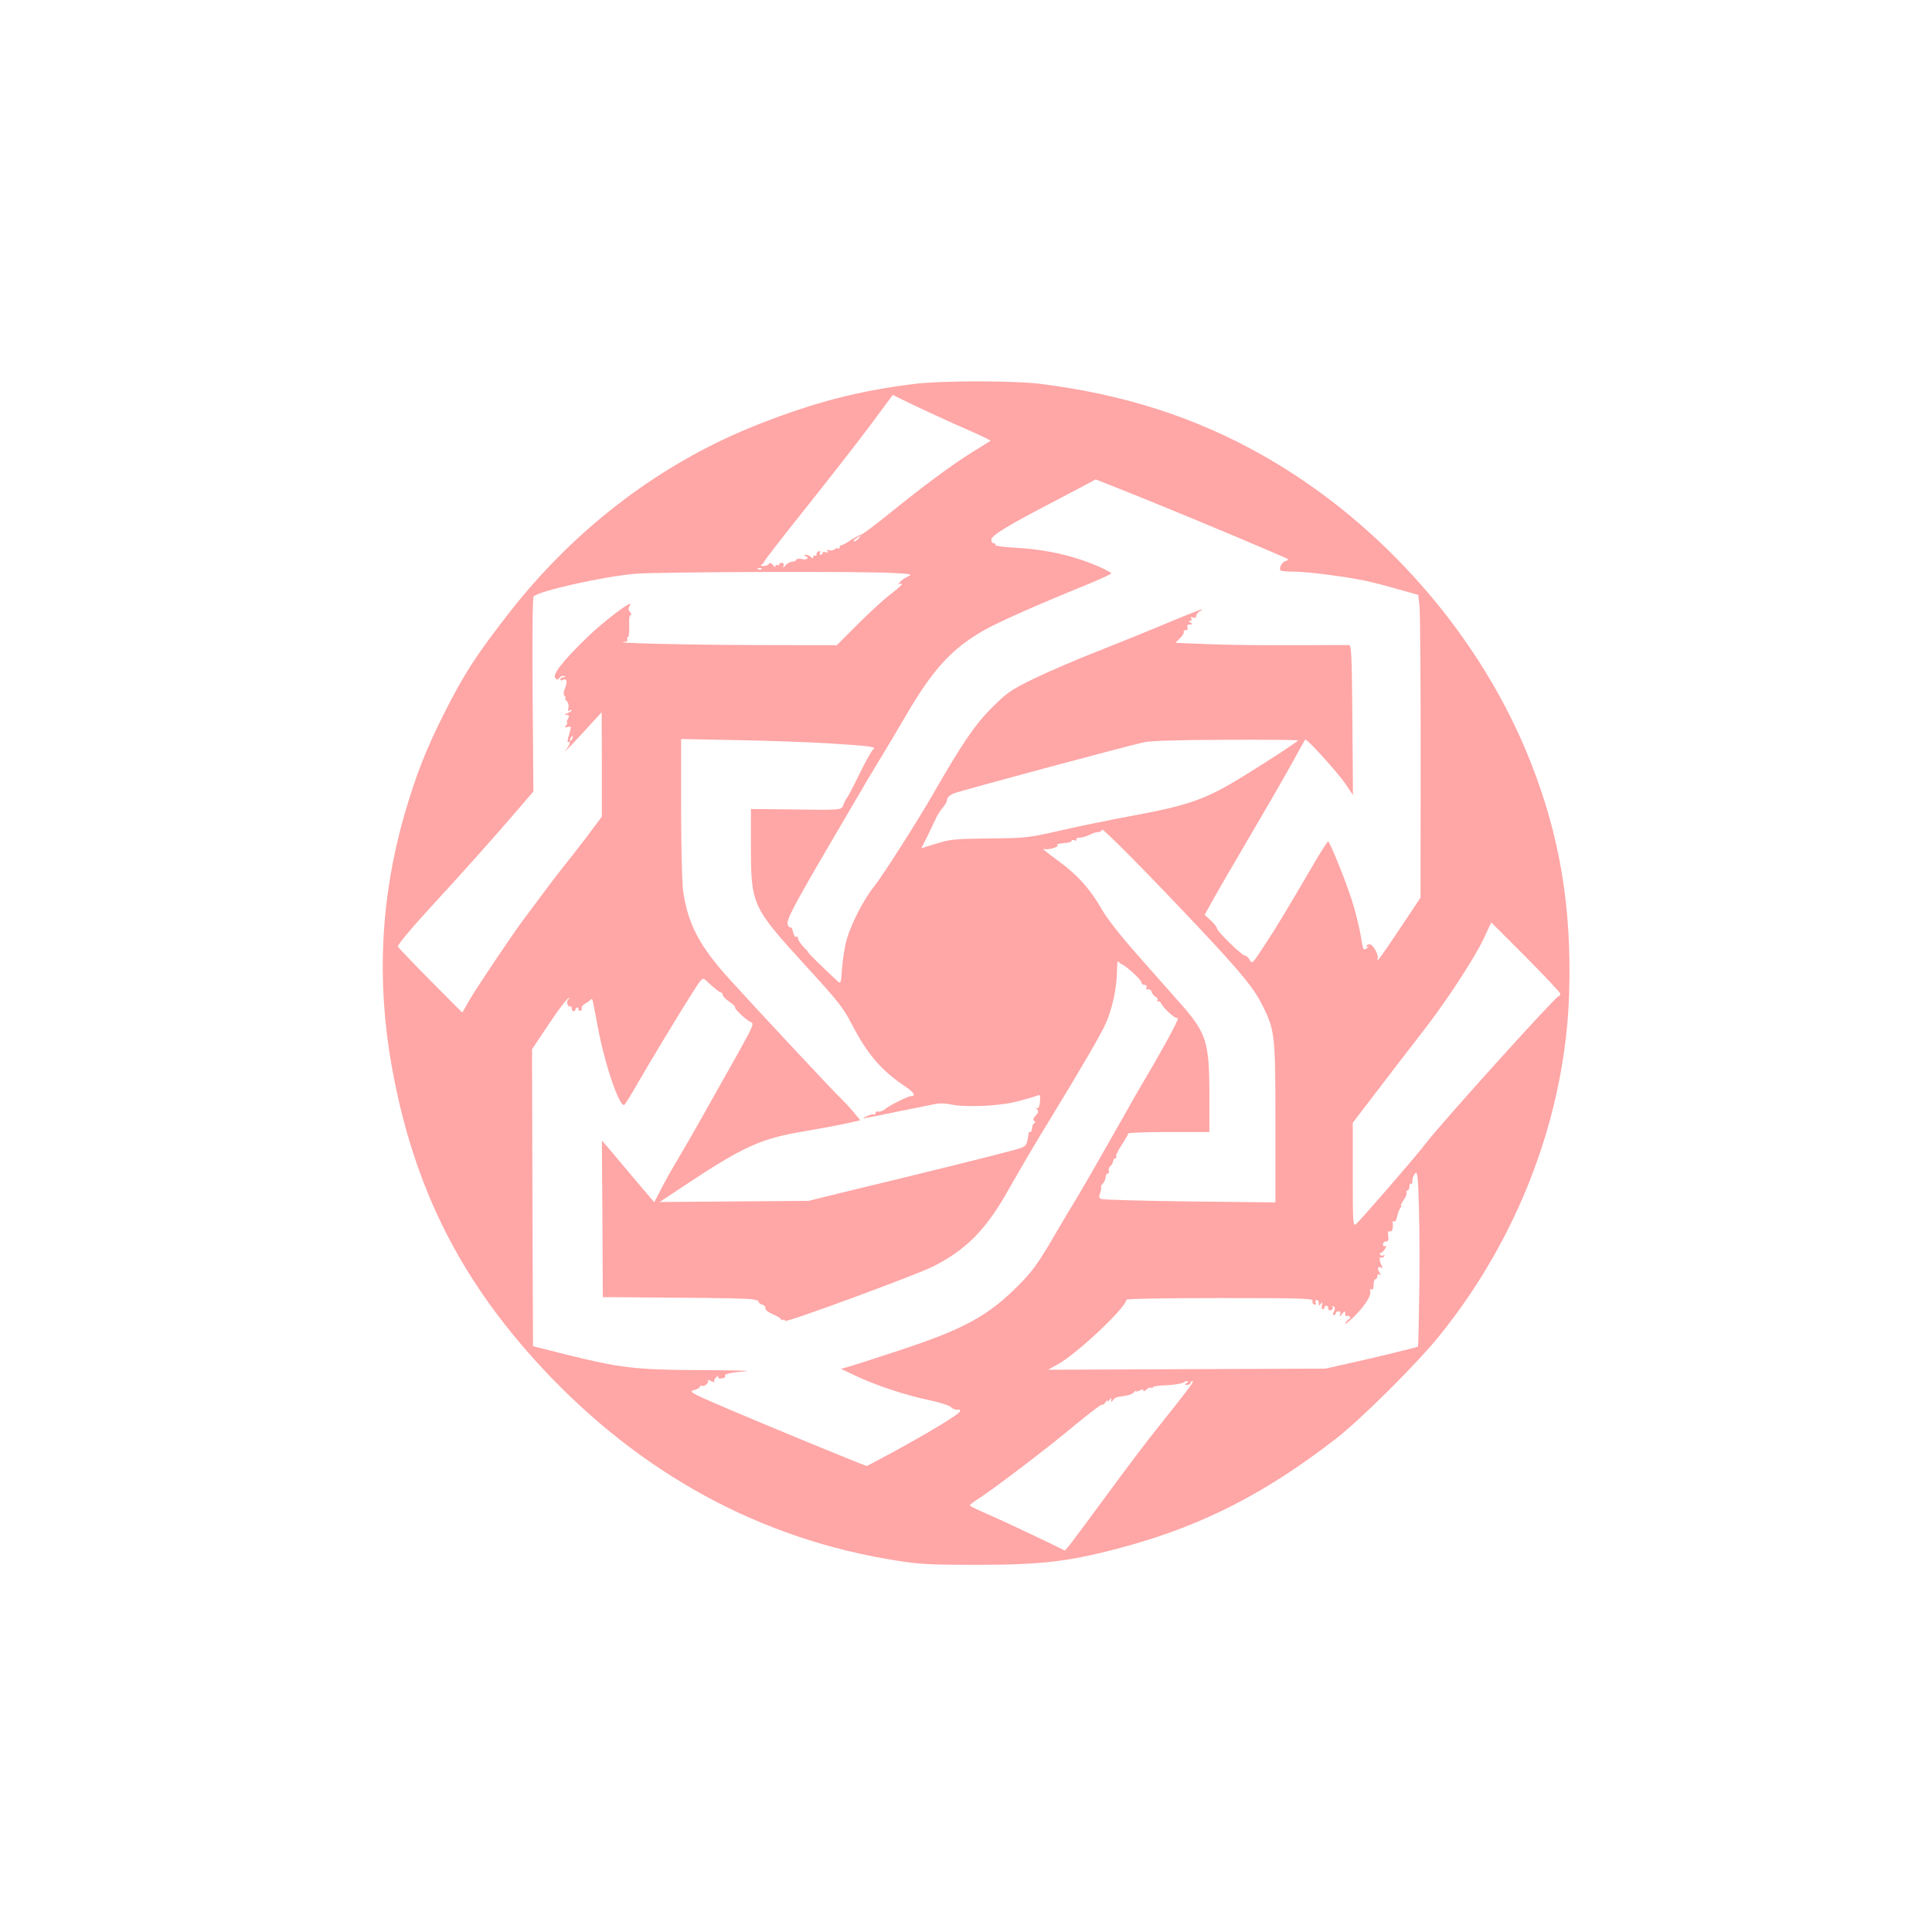 <?xml version="1.0" standalone="no"?>
<!DOCTYPE svg PUBLIC "-//W3C//DTD SVG 20010904//EN"
 "http://www.w3.org/TR/2001/REC-SVG-20010904/DTD/svg10.dtd">
<svg version="1.0" xmlns="http://www.w3.org/2000/svg"
 width="1024pt" height="1024pt" viewBox="0 0 1024 1024"
 preserveAspectRatio="xMidYMid meet">

<g transform="translate(0,1024) scale(0.1,-0.1)"
fill="#ffa6a6" stroke="none">
<path d="M4845 8205 c-291 -36 -521 -95 -815 -210 -515 -200 -975 -547 -1329
-1000 -174 -223 -242 -327 -346 -534 -97 -193 -149 -325 -210 -534 -127 -438
-150 -883 -69 -1337 114 -636 358 -1127 795 -1598 524 -564 1161 -911 1884
-1024 120 -19 180 -22 420 -22 359 0 505 19 800 100 405 112 736 282 1105 568
131 101 437 405 553 551 421 523 665 1173 684 1815 13 453 -49 826 -204 1220
-262 666 -785 1266 -1416 1624 -359 204 -739 326 -1187 382 -140 17 -523 17
-665 -1z m205 -208 c80 -35 158 -70 173 -78 l28 -15 -95 -59 c-107 -66 -260
-179 -450 -333 -71 -57 -135 -105 -142 -106 -8 -1 -32 -14 -55 -29 -22 -15
-45 -27 -50 -27 -5 0 -9 -5 -9 -12 0 -6 -3 -8 -7 -5 -3 4 -12 2 -19 -4 -8 -6
-21 -9 -29 -5 -11 4 -14 2 -9 -6 5 -8 2 -9 -9 -5 -10 3 -17 2 -17 -3 0 -6 -5
-10 -11 -10 -5 0 -7 5 -3 11 4 7 1 10 -7 7 -8 -3 -13 -11 -11 -17 1 -7 -2 -10
-8 -6 -5 3 -10 1 -10 -6 0 -10 -3 -10 -12 -1 -7 7 -19 12 -27 11 -11 0 -12 -2
-3 -6 24 -10 11 -22 -18 -16 -16 3 -30 1 -30 -4 0 -5 -9 -9 -21 -10 -12 -1
-28 -10 -36 -20 -11 -14 -14 -15 -10 -2 3 9 -1 16 -9 16 -8 0 -14 -4 -14 -9 0
-5 -4 -6 -10 -3 -5 3 -10 1 -10 -6 0 -7 -6 -5 -13 6 -10 12 -16 14 -21 7 -4
-7 -17 -12 -29 -12 -16 0 -18 3 -9 9 8 4 12 10 11 12 -2 2 95 128 216 279 121
152 276 350 344 441 l123 166 87 -43 c47 -23 151 -71 231 -107z m1016 -401
c262 -106 753 -312 761 -320 3 -2 -4 -7 -15 -10 -19 -7 -35 -39 -24 -50 3 -3
37 -6 76 -6 68 0 281 -28 382 -50 27 -6 99 -24 160 -42 l111 -31 7 -61 c3 -35
6 -396 6 -803 l-1 -741 -106 -159 c-107 -160 -130 -191 -121 -163 6 17 -20 67
-39 74 -7 3 -15 0 -19 -6 -5 -7 -2 -8 7 -4 8 4 5 0 -6 -9 -19 -15 -20 -13 -33
67 -8 46 -28 128 -46 184 -36 112 -118 314 -127 314 -3 0 -34 -48 -69 -107
-162 -277 -197 -335 -263 -436 -68 -105 -71 -108 -83 -85 -7 12 -18 23 -26 23
-16 1 -148 129 -148 145 0 6 -15 25 -32 41 l-33 30 34 62 c19 34 77 136 131
227 182 311 254 435 309 535 30 55 56 102 59 105 7 8 169 -171 213 -234 l40
-60 -3 397 c-3 344 -5 397 -18 398 -8 0 -142 0 -296 -1 -155 -1 -359 2 -453 6
l-171 7 25 25 c14 13 22 28 19 33 -3 5 2 9 10 9 10 0 13 6 10 15 -4 10 0 15
12 15 16 0 17 2 4 10 -11 7 -11 10 -2 10 8 0 10 5 6 12 -5 8 -2 9 9 5 11 -4
17 -1 17 8 0 8 8 19 18 24 43 26 -13 5 -176 -63 -97 -41 -265 -109 -372 -151
-107 -42 -256 -106 -330 -142 -125 -61 -141 -73 -226 -157 -88 -89 -156 -189
-307 -452 -87 -151 -268 -435 -313 -491 -57 -71 -125 -203 -148 -289 -9 -32
-19 -98 -23 -145 -5 -81 -7 -85 -23 -70 -69 63 -158 151 -155 151 2 0 -9 14
-25 30 -17 17 -30 38 -30 46 0 8 -5 12 -10 9 -6 -4 -13 7 -16 24 -4 17 -10 28
-14 26 -5 -3 -11 4 -15 15 -7 24 30 95 208 400 66 113 141 241 167 285 25 44
74 125 107 180 34 55 100 166 147 247 142 242 241 350 409 446 74 43 284 136
545 242 72 30 132 57 132 61 0 3 -26 18 -57 32 -138 61 -285 95 -455 104 -59
3 -105 10 -102 14 3 5 -1 9 -8 9 -8 0 -14 9 -14 19 0 23 88 76 336 205 141 74
212 111 216 115 1 1 118 -46 260 -103z m-1516 -211 c-7 -8 -17 -15 -23 -15 -6
0 -2 7 9 15 25 19 30 19 14 0z m-513 -161 c-3 -3 -12 -4 -19 -1 -8 3 -5 6 6 6
11 1 17 -2 13 -5z m697 -21 c96 -5 104 -7 79 -18 -15 -7 -35 -20 -43 -30 -9
-11 -10 -16 -2 -11 6 4 12 4 12 -1 0 -4 -29 -29 -63 -55 -34 -26 -111 -97
-172 -158 l-110 -110 -430 1 c-364 1 -775 11 -697 17 13 1 21 6 17 11 -3 5 -1
12 4 15 5 3 7 30 6 61 -2 32 1 55 7 55 6 0 5 7 -3 16 -10 13 -10 19 0 36 24
39 -143 -87 -234 -177 -124 -121 -179 -192 -162 -209 10 -11 14 -11 23 2 6 8
17 12 25 9 10 -4 9 -6 -3 -6 -10 -1 -18 -6 -18 -12 0 -5 5 -7 10 -4 22 13 30
-6 16 -39 -10 -25 -11 -37 -3 -45 6 -6 8 -11 3 -11 -4 0 -1 -7 7 -15 9 -8 13
-24 10 -36 -4 -15 -3 -20 5 -15 7 4 12 5 12 1 0 -3 -10 -10 -22 -15 -18 -7
-19 -9 -5 -9 15 -1 16 -5 7 -21 -6 -11 -8 -20 -4 -20 3 0 1 -6 -5 -14 -10 -12
-8 -13 8 -9 20 5 20 4 7 -41 -8 -25 -10 -43 -5 -40 16 10 10 -13 -12 -42 -19
-25 30 26 158 166 l32 35 1 -276 0 -277 -47 -63 c-25 -35 -81 -107 -122 -159
-42 -52 -106 -135 -141 -183 -36 -48 -81 -109 -101 -135 -54 -71 -240 -347
-288 -428 l-41 -71 -168 169 c-92 93 -170 174 -173 181 -4 7 63 88 163 197
194 211 333 367 464 519 l91 106 -4 510 c-3 293 0 516 5 523 19 28 371 107
539 121 120 10 1219 14 1367 4z m-1701 -878 c-3 -9 -8 -14 -10 -11 -3 3 -2 9
2 15 9 16 15 13 8 -4z m1362 -25 c231 -15 252 -18 232 -33 -8 -7 -41 -66 -73
-132 -32 -66 -62 -122 -66 -125 -4 -3 -11 -18 -17 -33 -12 -32 0 -31 -293 -27
l-198 2 0 -190 c0 -317 5 -328 284 -634 179 -195 206 -230 251 -317 81 -157
155 -244 282 -329 48 -32 60 -52 30 -52 -15 0 -117 -51 -135 -68 -13 -11 -28
-16 -44 -13 -5 0 -8 -4 -8 -10 0 -5 -3 -8 -7 -6 -5 3 -21 -1 -38 -9 -36 -17
-48 -19 176 27 85 17 170 34 189 38 19 4 53 3 75 -2 81 -18 263 -10 360 16 50
13 97 27 105 31 13 5 15 -1 12 -34 -3 -26 -8 -38 -16 -33 -8 4 -8 2 1 -7 9
-10 7 -17 -8 -33 -13 -14 -15 -23 -8 -28 8 -5 8 -8 0 -13 -6 -4 -11 -16 -11
-27 0 -10 -5 -19 -10 -19 -6 0 -9 -3 -9 -7 1 -5 -2 -22 -6 -40 -7 -29 -12 -33
-84 -52 -75 -21 -429 -109 -856 -212 l-220 -54 -394 -3 -395 -3 124 82 c322
214 412 255 650 294 80 14 178 32 218 41 l72 16 -39 47 c-21 25 -51 57 -66 71
-29 26 -439 465 -583 624 -166 182 -227 299 -252 479 -5 43 -10 241 -10 439
l0 361 303 -6 c166 -3 383 -11 482 -17z m2485 16 c0 -6 -135 -94 -280 -184
-208 -129 -292 -159 -605 -217 -104 -19 -271 -53 -370 -76 -176 -40 -185 -41
-380 -43 -182 -2 -207 -4 -281 -27 l-81 -25 28 55 c15 31 36 74 46 96 9 22 28
51 40 65 13 14 23 33 23 42 0 11 14 24 36 33 34 14 882 242 1004 270 39 9 170
13 438 14 210 1 382 -1 382 -3z m-532 -986 c237 -252 299 -329 346 -424 63
-127 66 -154 66 -620 l0 -419 -452 5 c-249 3 -461 9 -470 13 -14 5 -15 12 -7
32 5 14 7 28 5 31 -3 2 1 11 9 19 8 8 15 23 15 34 0 10 5 19 11 19 6 0 9 6 6
14 -3 8 1 20 9 26 8 7 14 19 14 26 0 8 5 14 11 14 5 0 8 4 5 9 -4 5 10 33 29
62 19 30 35 57 35 61 0 5 97 8 215 8 l215 0 0 189 c0 292 -14 336 -163 503
-51 57 -153 173 -227 257 -83 94 -152 182 -180 231 -60 105 -126 180 -224 252
-95 71 -95 71 -76 67 21 -3 71 12 65 20 -4 8 5 10 50 14 14 1 25 6 25 11 0 4
7 5 16 2 8 -3 12 -2 9 4 -3 6 4 10 17 10 13 0 36 7 52 15 15 8 37 15 47 15 11
0 19 6 19 13 0 14 229 -217 508 -513z m1922 -357 c0 -7 -4 -13 -9 -13 -15 0
-633 -685 -707 -784 -49 -65 -342 -403 -368 -425 -15 -12 -16 13 -16 262 l0
276 48 63 c112 147 283 369 344 448 109 141 255 366 300 461 l42 90 183 -183
c100 -101 183 -189 183 -195z m-2324 156 c23 -8 104 -83 104 -96 0 -7 7 -13
16 -13 10 0 14 -6 11 -14 -4 -10 -1 -13 8 -10 7 3 16 -3 19 -14 4 -11 14 -23
22 -26 8 -3 12 -11 9 -16 -4 -6 -2 -9 3 -8 6 2 12 -1 14 -6 9 -25 77 -88 88
-81 20 12 -55 -128 -195 -365 -18 -30 -53 -91 -77 -135 -83 -147 -227 -399
-258 -450 -17 -27 -75 -124 -128 -215 -80 -137 -112 -180 -182 -251 -163 -164
-289 -233 -638 -348 -130 -43 -252 -82 -271 -87 l-34 -9 80 -38 c107 -50 256
-100 383 -127 57 -12 110 -29 118 -36 13 -13 27 -18 45 -15 5 1 7 -4 5 -10 -5
-15 -158 -108 -347 -211 -79 -43 -145 -78 -147 -78 -9 0 -572 232 -748 308
-187 80 -197 87 -168 94 18 5 32 13 32 19 0 6 5 7 10 4 13 -8 42 20 32 30 -4
4 4 2 17 -5 13 -6 21 -8 17 -2 -3 5 2 16 11 23 9 8 14 9 10 3 -4 -8 1 -11 17
-10 13 0 22 6 19 13 -4 11 22 17 117 26 19 2 -98 5 -260 5 -336 2 -415 12
-705 84 l-170 43 -3 787 -2 787 91 136 c49 74 96 135 102 134 9 0 9 -2 1 -5
-7 -3 -10 -14 -7 -24 3 -11 9 -17 14 -14 5 3 9 -2 9 -10 0 -9 5 -16 10 -16 6
0 10 5 10 10 0 6 5 10 11 10 5 0 8 -4 5 -8 -3 -5 1 -9 8 -9 8 0 12 6 9 13 -2
7 6 18 19 25 13 6 26 17 30 22 4 6 9 0 11 -14 3 -13 14 -73 26 -134 36 -196
115 -426 140 -411 5 4 33 48 62 99 65 114 235 395 302 500 45 71 51 77 66 63
42 -40 75 -66 82 -66 5 0 9 -6 9 -12 0 -7 16 -24 35 -37 20 -13 33 -26 31 -29
-7 -7 62 -72 85 -80 17 -7 9 -25 -82 -187 -190 -339 -242 -430 -305 -537 -35
-58 -77 -134 -94 -168 l-32 -62 -26 30 c-15 17 -67 79 -117 138 -49 59 -100
119 -112 133 l-23 26 3 -415 2 -415 390 -3 c215 -1 397 -5 405 -9 8 -3 18 -5
23 -5 4 1 7 -2 7 -7 0 -5 9 -13 21 -16 11 -4 18 -12 16 -19 -3 -7 13 -20 39
-32 24 -10 44 -23 44 -27 0 -5 4 -6 9 -3 5 4 11 1 13 -5 4 -11 688 241 783
288 169 85 274 189 384 379 114 199 149 259 232 394 173 284 273 455 299 514
35 76 60 194 60 278 0 35 4 58 8 52 4 -6 12 -13 18 -15z m1576 -1769 c-2 -140
-5 -256 -6 -257 -4 -4 -233 -60 -366 -89 l-125 -28 -735 -3 -735 -3 57 32
c103 59 358 300 358 339 0 5 192 9 496 9 424 0 495 -2 491 -14 -3 -8 0 -17 8
-20 9 -3 12 0 8 10 -3 7 0 14 6 14 6 0 11 -8 11 -17 0 -16 2 -16 11 -3 9 12
10 11 6 -7 -3 -13 -1 -23 4 -23 5 0 9 5 9 10 0 6 5 10 10 10 6 0 10 -7 10 -15
0 -9 6 -12 15 -9 8 4 12 11 8 17 -3 6 -1 7 5 3 9 -5 9 -13 2 -27 -7 -13 -7
-19 0 -19 5 0 10 5 10 10 0 6 7 10 15 10 9 0 12 -6 8 -17 -5 -15 -3 -14 10 2
15 18 16 19 17 2 0 -10 4 -16 9 -12 5 3 12 1 16 -5 3 -5 2 -10 -2 -10 -5 0
-14 -10 -22 -22 -7 -13 12 2 44 32 59 58 96 115 87 139 -3 8 0 11 7 7 7 -5 11
3 11 23 0 17 5 31 10 31 6 0 10 7 10 16 0 9 5 12 12 8 7 -5 8 -3 2 7 -15 24
-13 38 4 32 11 -5 13 -3 6 8 -12 20 -16 51 -5 44 5 -3 13 0 17 6 4 7 3 9 -4 5
-6 -3 -13 -2 -17 4 -3 5 -2 10 4 10 6 0 15 10 22 21 8 15 8 19 0 15 -6 -4 -11
0 -11 8 0 9 7 16 16 16 12 0 15 7 12 29 -3 21 -1 28 9 24 12 -5 19 22 14 50
-1 5 3 6 8 3 5 -4 13 8 16 26 4 18 12 39 17 46 6 6 7 12 4 12 -4 0 2 13 14 30
12 16 18 34 15 40 -3 5 -1 10 4 10 6 0 11 9 11 21 0 11 4 18 9 15 4 -3 8 5 7
17 0 12 6 29 14 37 13 13 16 -8 21 -195 3 -115 4 -325 1 -465z m-1232 -450
c-13 -8 -12 -10 3 -10 9 0 17 5 17 10 0 6 5 10 11 10 11 0 -19 -39 -187 -250
-51 -63 -158 -205 -239 -315 -240 -326 -248 -336 -254 -332 -37 20 -320 154
-398 188 -57 24 -103 47 -103 50 0 4 24 22 53 40 84 55 362 266 506 387 74 61
137 109 142 107 4 -3 12 3 18 12 6 10 11 14 11 8 0 -5 5 -3 10 5 9 13 10 13
10 0 0 -13 2 -13 9 -1 5 8 18 16 28 17 10 2 31 5 47 8 16 2 33 11 37 18 5 7 9
9 9 5 0 -4 9 -3 20 3 14 8 20 8 20 0 0 -6 7 -4 16 4 8 9 20 14 25 11 5 -4 9
-3 9 2 0 4 24 9 53 10 52 1 108 10 116 19 2 2 9 4 15 4 6 0 4 -5 -4 -10z"/>
</g>
</svg>
